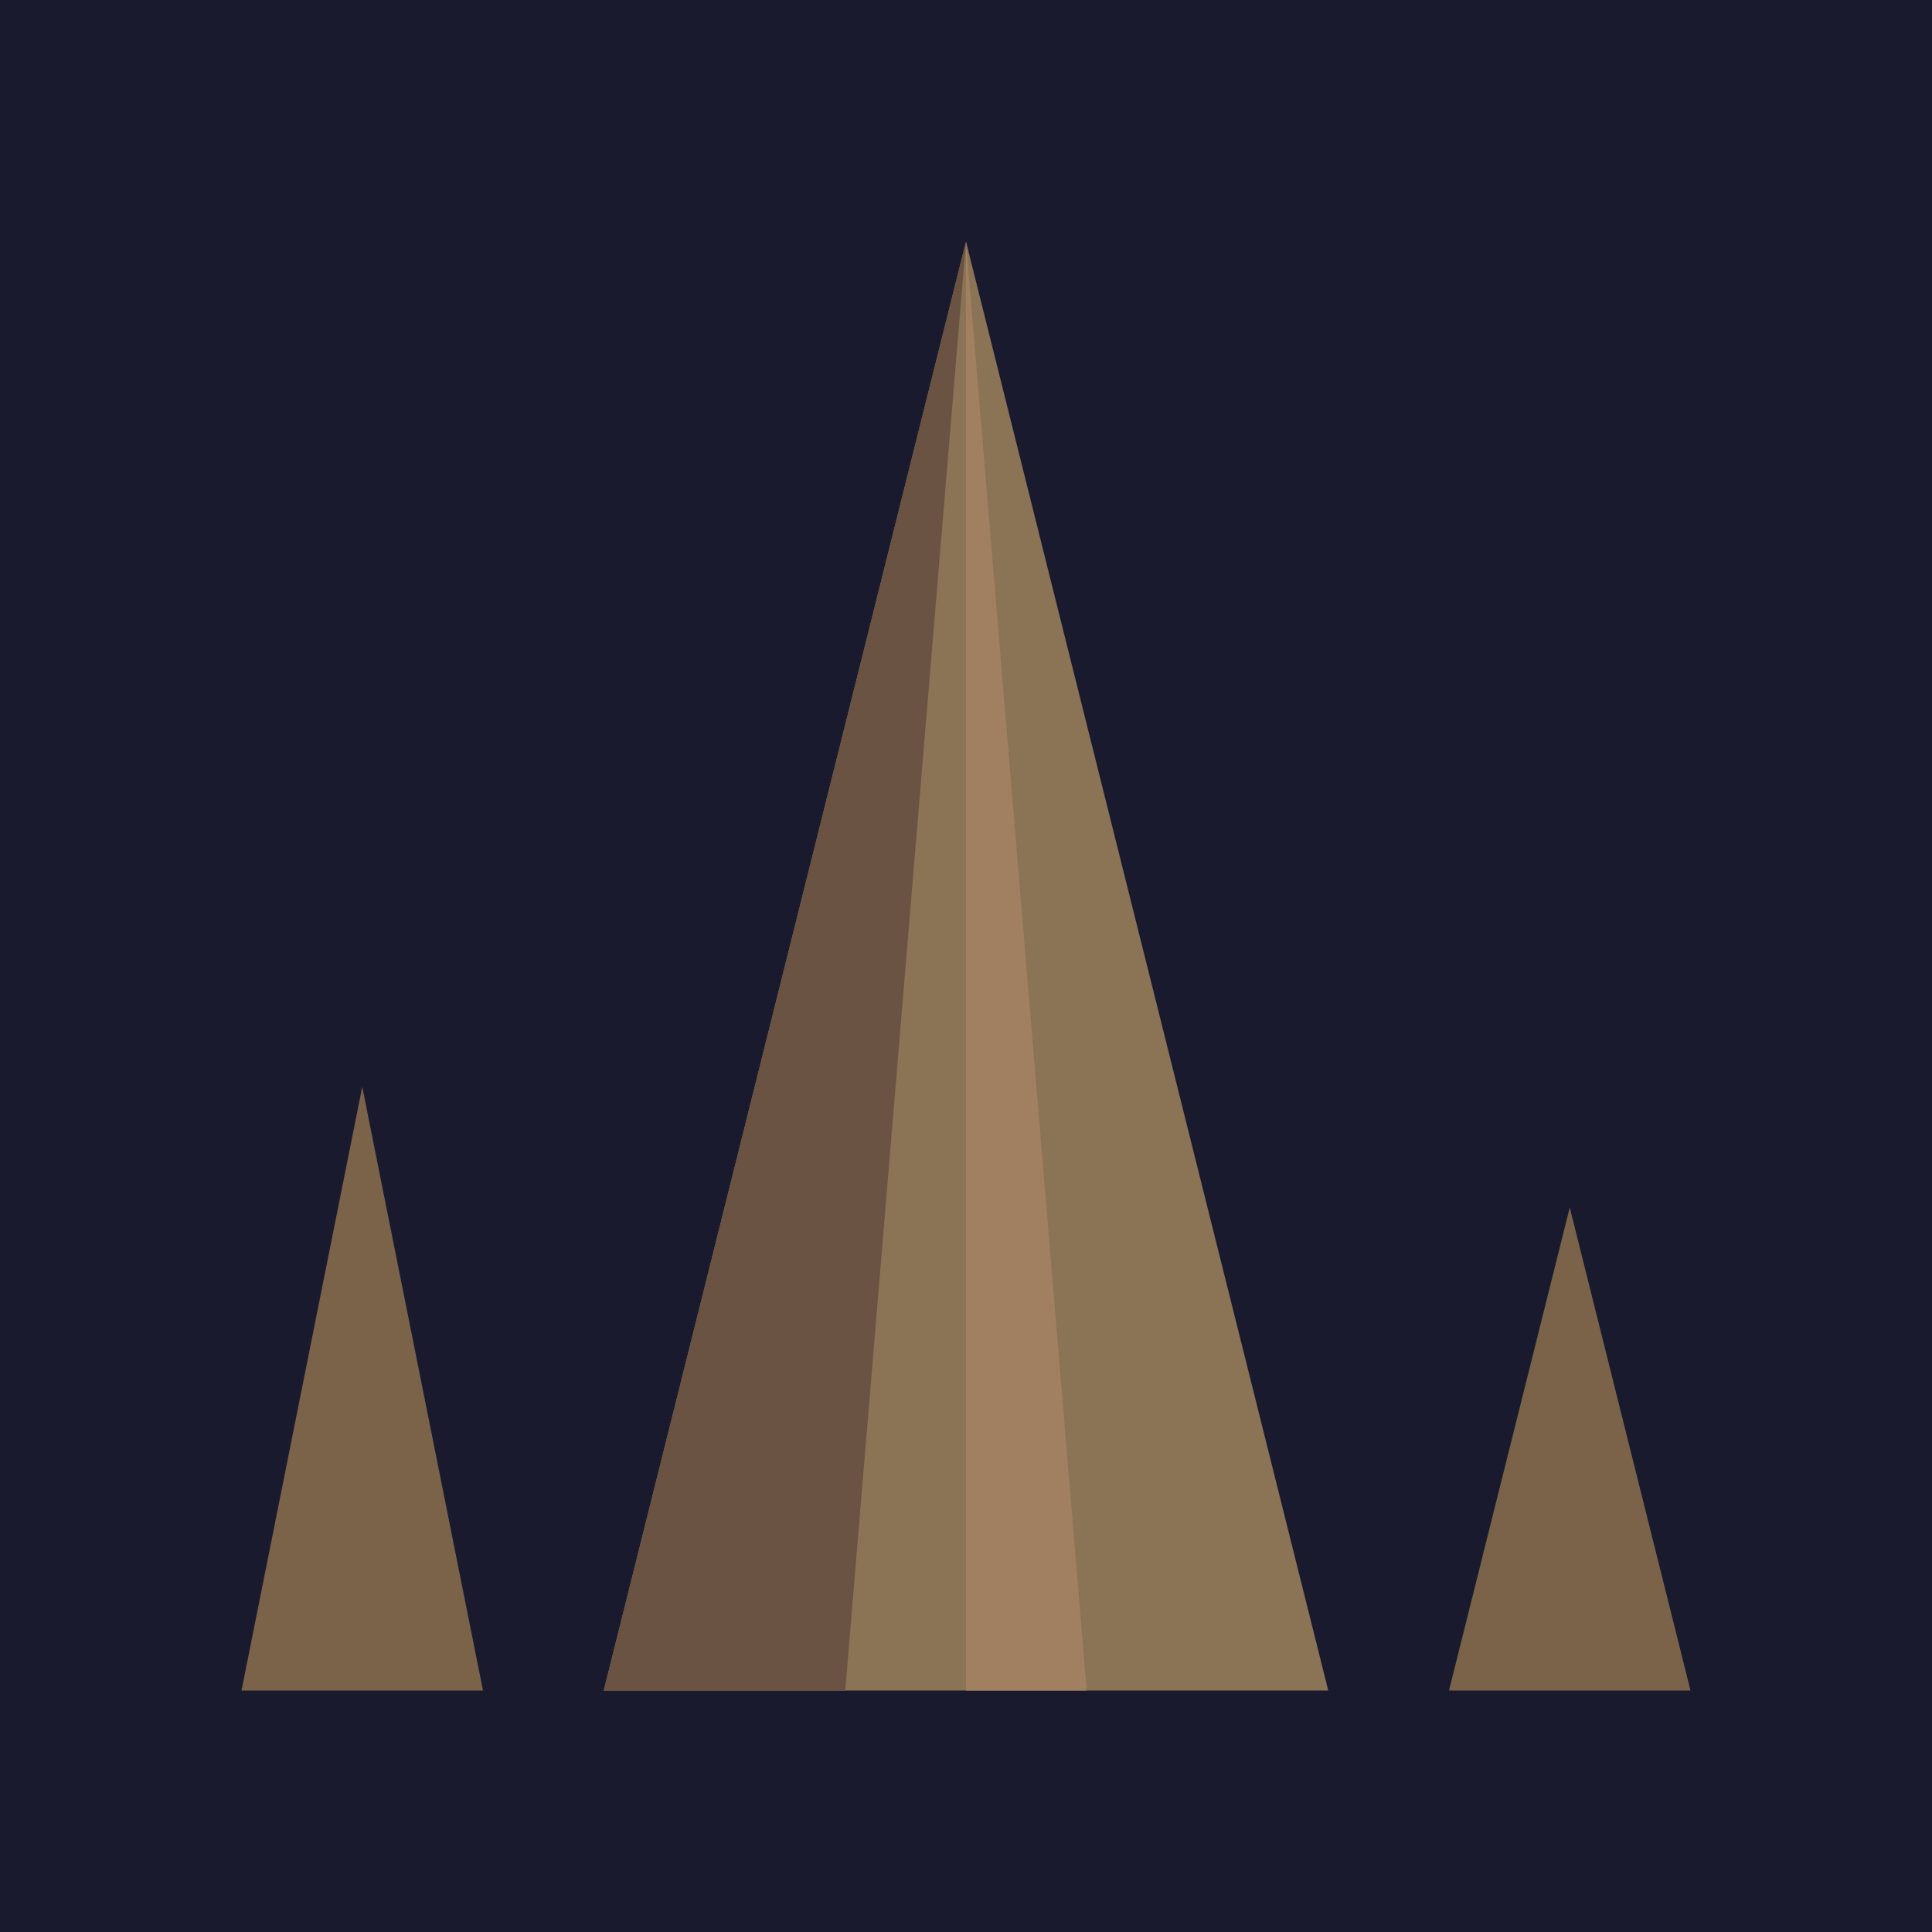 <svg xmlns="http://www.w3.org/2000/svg" viewBox="0 0 32 32">
  <!-- Cave background -->
  <rect width="32" height="32" fill="#1a1a2e"/>

  <!-- Stalagmite -->
  <path d="M16 4 L22 28 L10 28 Z" fill="#8b7355"/>
  <path d="M16 4 L14 28 L10 28 Z" fill="#6b5344"/>

  <!-- Highlight -->
  <path d="M16 4 L18 28 L16 28 Z" fill="#a08060"/>

  <!-- Small stalagmites -->
  <path d="M6 18 L8 28 L4 28 Z" fill="#7a6348"/>
  <path d="M26 20 L28 28 L24 28 Z" fill="#7a6348"/>
</svg>
